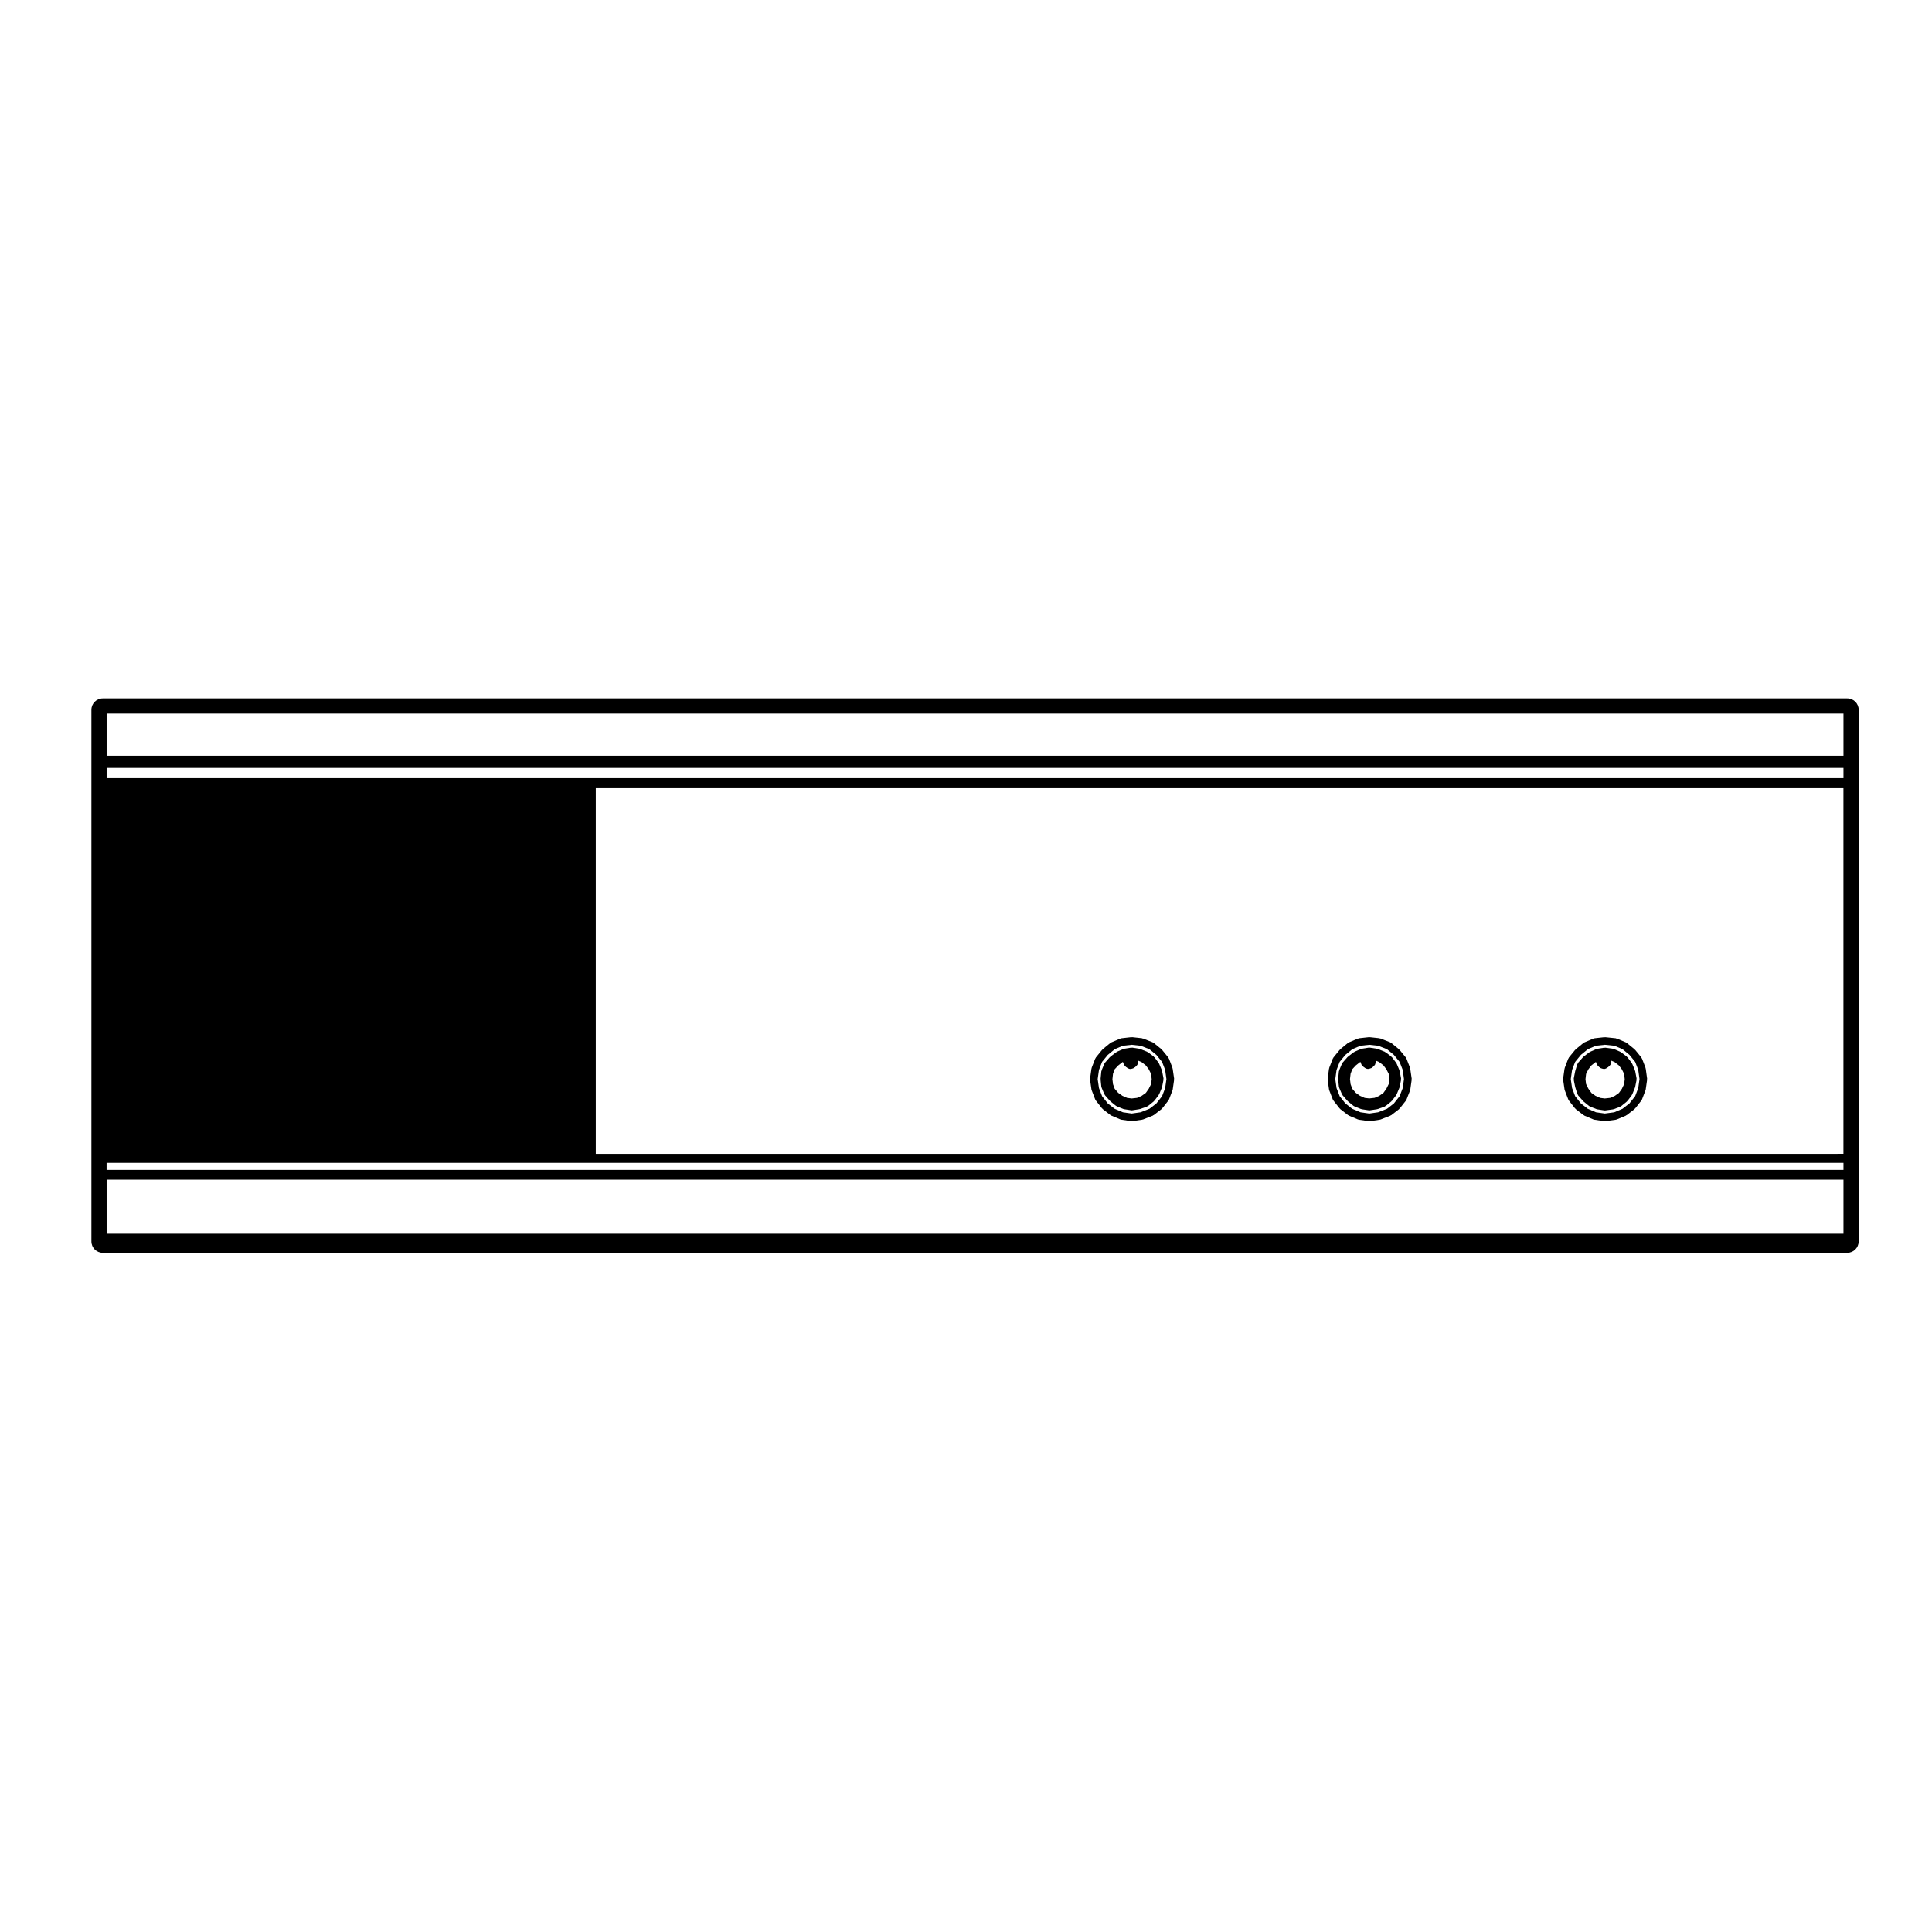 <?xml version="1.0" encoding="UTF-8"?>
<!-- Uploaded to: ICON Repo, www.svgrepo.com, Generator: ICON Repo Mixer Tools -->
<svg fill="#000000" width="800px" height="800px" version="1.1" viewBox="144 144 512 512" xmlns="http://www.w3.org/2000/svg">
 <g>
  <path d="m451.91 432.23c0.016-0.031-0.012-0.066 0-0.098 0.016-0.039 0.051-0.059 0.059-0.102l0.367-1.859c0.016-0.07-0.039-0.125-0.039-0.195 0-0.066 0.055-0.117 0.039-0.188l-0.367-1.945c-0.004-0.039-0.051-0.059-0.059-0.098-0.012-0.035 0.016-0.074 0-0.105l-0.742-1.773c-0.02-0.047-0.07-0.051-0.09-0.09-0.023-0.039-0.004-0.09-0.035-0.125l-1.117-1.48c-0.035-0.039-0.09-0.039-0.125-0.074s-0.031-0.098-0.074-0.125l-1.492-1.125c-0.047-0.031-0.098-0.016-0.141-0.035-0.039-0.023-0.051-0.074-0.098-0.098l-1.855-0.734c-0.039-0.016-0.082 0.012-0.117 0-0.035-0.012-0.059-0.055-0.102-0.059l-1.855-0.289c-0.059-0.016-0.102 0.035-0.152 0.035-0.051 0-0.102-0.051-0.152-0.035l-1.855 0.289c-0.047 0.004-0.07 0.055-0.109 0.07-0.047 0.012-0.098-0.02-0.137 0l-1.672 0.734c-0.047 0.02-0.051 0.07-0.09 0.098-0.035 0.02-0.082 0.004-0.109 0.031l-1.484 1.125c-0.031 0.02-0.023 0.066-0.055 0.09-0.031 0.023-0.074 0.02-0.102 0.051l-1.305 1.48c-0.039 0.047-0.023 0.105-0.055 0.156-0.031 0.051-0.098 0.059-0.117 0.117l-0.742 1.773c-0.02 0.051 0.012 0.098 0 0.141-0.016 0.059-0.07 0.09-0.074 0.145l-0.188 1.945c-0.004 0.035 0.031 0.066 0.031 0.102 0 0.035-0.035 0.066-0.031 0.102l0.188 1.859c0.004 0.059 0.059 0.09 0.074 0.141 0.012 0.051-0.02 0.102 0 0.145l0.742 1.77c0.031 0.07 0.098 0.105 0.133 0.16 0.023 0.035 0.012 0.082 0.039 0.109l1.305 1.48c0.02 0.023 0.055 0.016 0.082 0.035 0.023 0.023 0.02 0.066 0.047 0.086l1.484 1.211c0.051 0.039 0.109 0.031 0.168 0.059 0.047 0.023 0.055 0.082 0.105 0.102l1.672 0.648c0.059 0.02 0.117 0.02 0.176 0.035 0.016 0 0.02 0.02 0.035 0.02l1.855 0.289c0.055 0.004 0.105 0.012 0.152 0.012s0.102-0.004 0.152-0.012l1.855-0.289c0.012 0 0.016-0.016 0.031-0.016 0.051-0.012 0.102-0.012 0.152-0.031l1.855-0.648c0.051-0.02 0.066-0.074 0.109-0.102 0.059-0.035 0.133-0.023 0.188-0.07l1.492-1.211c0.039-0.035 0.035-0.09 0.07-0.121 0.031-0.035 0.082-0.02 0.105-0.055l1.117-1.48c0.023-0.031 0.004-0.07 0.023-0.102 0.031-0.047 0.082-0.07 0.102-0.117zm-9.203 2.723-1.246-0.551-1.129-0.801-0.926-1.066-0.449-1.215-0.152-1.32 0.156-1.461 0.438-1.168 0.922-0.992 1.148-0.906 0.141-0.059v0.109c0 0.152 0.102 0.262 0.16 0.387 0.047 0.102 0.031 0.211 0.105 0.297l0.023 0.023s0 0.004 0.004 0.004l0.152 0.168c0.004 0.004 0.016 0.004 0.02 0.012 0.012 0.012 0.004 0.02 0.016 0.031l0.176 0.172 0.172 0.176c0.047 0.051 0.117 0.035 0.168 0.07 0.051 0.039 0.066 0.105 0.121 0.137l0.367 0.184c0.133 0.066 0.266 0.098 0.395 0.098 0.004 0 0.004-0.004 0.012-0.004 0.016 0 0.023 0.016 0.039 0.016 0.082 0 0.156-0.012 0.238-0.031l0.367-0.09c0.023-0.004 0.035-0.035 0.059-0.047 0.055-0.016 0.109-0.012 0.168-0.039l0.18-0.098c0.051-0.023 0.051-0.082 0.09-0.105 0.051-0.035 0.105-0.023 0.152-0.066l0.191-0.188s0-0.004 0.004-0.004c0-0.004 0.004-0.004 0.004-0.004l0.18-0.18c0.004-0.004 0.004-0.012 0.004-0.016 0.004-0.004 0.012-0.004 0.012-0.004l0.168-0.176 0.02-0.02c0.07-0.074 0.055-0.172 0.102-0.258 0.074-0.141 0.18-0.266 0.18-0.438v-0.441l0.887 0.383 1.102 0.871 0.785 1.027 0.621 1.23 0.156 1.402-0.152 1.266-0.629 1.266-0.785 1.102-1.09 0.77-1.23 0.539-1.422 0.156z"/>
  <path d="m454.76 427.16c-0.004-0.047-0.051-0.066-0.066-0.105-0.012-0.039 0.02-0.082 0.004-0.117l-0.926-2.414c-0.02-0.055-0.082-0.07-0.105-0.109-0.031-0.055-0.012-0.117-0.051-0.168l-1.672-2.047c-0.023-0.031-0.066-0.023-0.098-0.051-0.023-0.031-0.02-0.07-0.051-0.098l-2.047-1.672c-0.047-0.035-0.105-0.02-0.156-0.047-0.047-0.031-0.059-0.098-0.109-0.109l-2.602-1.02c-0.051-0.016-0.09 0.016-0.137 0.004-0.051-0.016-0.074-0.066-0.121-0.07l-2.606-0.281c-0.047 0-0.066 0.031-0.105 0.035-0.047-0.004-0.066-0.035-0.105-0.035l-2.598 0.289c-0.055 0.004-0.086 0.059-0.133 0.074-0.055 0.012-0.105-0.02-0.152 0l-2.414 1.02c-0.051 0.02-0.059 0.082-0.105 0.105-0.047 0.031-0.105 0.012-0.141 0.047l-2.047 1.672c-0.031 0.023-0.023 0.07-0.055 0.102-0.023 0.023-0.066 0.02-0.09 0.051l-1.668 2.047c-0.035 0.047-0.02 0.105-0.047 0.152-0.031 0.051-0.098 0.066-0.109 0.117l-0.934 2.414c-0.016 0.039 0.016 0.074 0.004 0.109-0.016 0.047-0.059 0.066-0.066 0.105l-0.379 2.691c-0.012 0.055 0.035 0.098 0.039 0.145-0.004 0.051-0.051 0.09-0.039 0.141l0.379 2.602c0.004 0.047 0.051 0.07 0.066 0.109 0.004 0.035-0.02 0.07-0.004 0.105l0.934 2.418c0.023 0.066 0.086 0.098 0.117 0.145 0.02 0.035 0.004 0.082 0.031 0.109l1.668 2.125c0.023 0.035 0.074 0.02 0.105 0.051 0.035 0.039 0.035 0.102 0.074 0.125l2.047 1.582c0.039 0.031 0.098 0.023 0.137 0.051 0.035 0.02 0.047 0.07 0.086 0.086l2.414 1.02c0.066 0.031 0.137 0.031 0.203 0.039 0.02 0.004 0.031 0.023 0.051 0.031l2.606 0.371c0.051 0.004 0.102 0.012 0.141 0.012 0.039 0 0.098-0.004 0.141-0.012l2.606-0.371c0.016 0 0.023-0.02 0.039-0.023 0.066-0.012 0.121-0.016 0.188-0.035l2.602-1.02c0.047-0.016 0.055-0.07 0.098-0.09 0.051-0.031 0.105-0.02 0.152-0.055l2.047-1.582c0.039-0.031 0.035-0.086 0.07-0.117 0.031-0.031 0.086-0.02 0.105-0.055l1.672-2.125c0.031-0.035 0.012-0.086 0.035-0.121 0.035-0.055 0.09-0.086 0.109-0.141l0.926-2.418c0.016-0.035-0.012-0.07-0.004-0.105 0.016-0.047 0.059-0.07 0.066-0.109l0.371-2.606c0.004-0.055-0.035-0.09-0.035-0.141 0-0.051 0.039-0.09 0.035-0.137zm-6.137 10.668-2.367 0.934-2.344 0.332-2.328-0.332-2.188-0.926-1.832-1.422-1.492-1.906-0.832-2.16-0.344-2.367 0.344-2.434 0.828-2.152 1.496-1.828 1.867-1.531 2.137-0.902 2.348-0.258 2.363 0.258 2.324 0.91 1.844 1.512 1.516 1.855 0.816 2.133 0.336 2.438-0.336 2.367-0.82 2.152-1.516 1.926z"/>
  <path d="m514.87 432.23c0.016-0.031-0.012-0.066 0-0.098 0.016-0.039 0.051-0.059 0.059-0.102l0.367-1.859c0.016-0.07-0.039-0.125-0.039-0.195 0-0.066 0.055-0.117 0.039-0.188l-0.367-1.945c-0.004-0.039-0.051-0.059-0.059-0.098-0.012-0.035 0.016-0.074 0-0.105l-0.742-1.773c-0.02-0.047-0.07-0.051-0.09-0.09-0.023-0.039-0.004-0.09-0.035-0.125l-1.117-1.48c-0.035-0.047-0.098-0.039-0.125-0.074-0.035-0.039-0.035-0.098-0.074-0.121l-1.484-1.125c-0.039-0.031-0.098-0.012-0.137-0.035-0.039-0.023-0.055-0.082-0.102-0.102l-1.855-0.734c-0.039-0.016-0.082 0.012-0.117 0-0.035-0.012-0.059-0.055-0.102-0.059l-1.859-0.289c-0.059-0.016-0.102 0.035-0.152 0.035-0.051 0-0.102-0.051-0.152-0.035l-1.859 0.289c-0.047 0.004-0.07 0.055-0.105 0.07-0.051 0.012-0.102-0.02-0.141 0l-1.672 0.734c-0.047 0.02-0.051 0.07-0.09 0.098-0.035 0.02-0.086 0-0.117 0.031l-1.48 1.125c-0.031 0.023-0.023 0.066-0.055 0.09-0.023 0.031-0.07 0.02-0.098 0.051l-1.301 1.48c-0.039 0.047-0.02 0.105-0.051 0.152-0.035 0.051-0.102 0.066-0.121 0.117l-0.746 1.773c-0.02 0.051 0.012 0.102 0 0.145-0.016 0.055-0.07 0.09-0.074 0.145l-0.188 1.945c-0.004 0.035 0.031 0.066 0.031 0.102 0 0.035-0.035 0.066-0.031 0.102l0.188 1.859c0.004 0.059 0.059 0.09 0.074 0.141 0.012 0.055-0.02 0.105 0 0.152l0.746 1.77c0.031 0.07 0.098 0.105 0.133 0.16 0.023 0.035 0.012 0.082 0.039 0.105l1.301 1.48c0.02 0.02 0.055 0.016 0.074 0.035 0.023 0.023 0.02 0.066 0.047 0.086l1.48 1.211c0.051 0.039 0.117 0.031 0.176 0.066 0.039 0.02 0.055 0.074 0.102 0.098l1.672 0.648c0.055 0.02 0.109 0.02 0.168 0.031 0.02 0.004 0.023 0.023 0.047 0.031l1.859 0.281c0.055 0.004 0.105 0.012 0.152 0.012s0.102-0.004 0.152-0.012l1.859-0.281c0.016 0 0.023-0.02 0.039-0.023 0.051-0.012 0.098-0.012 0.141-0.023l1.855-0.648c0.051-0.02 0.066-0.074 0.109-0.102 0.059-0.035 0.133-0.023 0.188-0.07l1.484-1.211c0.039-0.035 0.035-0.09 0.07-0.121 0.031-0.031 0.082-0.02 0.105-0.055l1.117-1.48c0.023-0.031 0.004-0.07 0.023-0.102 0.031-0.047 0.082-0.07 0.102-0.117zm-9.203 2.723-1.246-0.551-1.133-0.801-0.918-1.066-0.449-1.211-0.16-1.352 0.16-1.414 0.438-1.184 0.945-1.023 1.113-0.875 0.152-0.066v0.109c0 0.172 0.105 0.297 0.18 0.438 0.047 0.086 0.031 0.18 0.102 0.258l0.02 0.02 0.168 0.176s0.004 0 0.012 0.004c0.004 0.004 0 0.012 0.004 0.016l0.367 0.367c0.039 0.039 0.105 0.031 0.145 0.059 0.047 0.035 0.055 0.102 0.105 0.121l0.18 0.098c0.004 0.004 0.016 0 0.02 0.004s0.004 0.012 0.012 0.012l0.188 0.09c0.133 0.059 0.262 0.09 0.383 0.09 0.004 0 0.004-0.004 0.012-0.004 0.016 0 0.023 0.016 0.039 0.016 0.074 0 0.152-0.012 0.23-0.031l0.371-0.09c0.023-0.004 0.031-0.031 0.055-0.039 0.055-0.016 0.109-0.012 0.168-0.039l0.188-0.098c0.055-0.031 0.059-0.09 0.105-0.125 0.055-0.035 0.121-0.023 0.168-0.07l0.16-0.168 0.18-0.172c0.012-0.012 0.004-0.023 0.016-0.035 0.012-0.012 0.023-0.004 0.031-0.016l0.152-0.168c0.004 0 0.004-0.004 0.004-0.004l0.023-0.023c0.082-0.086 0.066-0.195 0.105-0.297 0.059-0.125 0.16-0.238 0.16-0.387v-0.441l0.898 0.387 1.09 0.855 0.797 1.039 0.621 1.23 0.152 1.402-0.145 1.266-0.629 1.266-0.785 1.102-1.094 0.77-1.23 0.539-1.422 0.156z"/>
  <path d="m517.72 427.16c-0.004-0.047-0.051-0.07-0.066-0.105-0.012-0.039 0.02-0.082 0.004-0.117l-0.934-2.414c-0.02-0.055-0.082-0.07-0.105-0.117-0.023-0.047-0.012-0.105-0.051-0.156l-1.672-2.047c-0.023-0.031-0.07-0.023-0.102-0.051-0.02-0.023-0.016-0.066-0.047-0.09l-2.039-1.672c-0.047-0.035-0.105-0.02-0.145-0.047-0.051-0.035-0.07-0.098-0.121-0.117l-2.606-1.02c-0.051-0.02-0.09 0.016-0.137 0.004-0.051-0.016-0.074-0.066-0.121-0.07l-2.602-0.281c-0.039 0-0.07 0.031-0.105 0.035-0.047-0.004-0.07-0.035-0.109-0.035l-2.594 0.285c-0.055 0.004-0.086 0.059-0.133 0.074-0.055 0.012-0.105-0.02-0.152 0l-2.414 1.02c-0.051 0.02-0.059 0.082-0.105 0.105-0.047 0.031-0.105 0.012-0.141 0.047l-2.047 1.672c-0.031 0.023-0.023 0.07-0.055 0.102-0.023 0.023-0.066 0.02-0.09 0.051l-1.668 2.047c-0.035 0.047-0.02 0.105-0.047 0.152-0.031 0.051-0.098 0.066-0.109 0.117l-0.934 2.414c-0.016 0.039 0.016 0.082 0.004 0.121-0.016 0.039-0.059 0.059-0.066 0.105l-0.371 2.691c-0.004 0.051 0.035 0.09 0.035 0.137 0 0.055-0.039 0.09-0.035 0.141l0.371 2.606c0.004 0.047 0.051 0.07 0.066 0.109 0.004 0.035-0.02 0.07-0.004 0.105l0.934 2.418c0.023 0.066 0.086 0.098 0.117 0.145 0.02 0.035 0.004 0.082 0.031 0.109l1.668 2.125c0.023 0.035 0.074 0.02 0.105 0.051 0.035 0.039 0.035 0.102 0.074 0.125l2.047 1.582c0.039 0.031 0.098 0.023 0.137 0.051 0.035 0.02 0.047 0.07 0.086 0.086l2.414 1.02c0.066 0.031 0.137 0.031 0.203 0.039 0.02 0.004 0.031 0.023 0.051 0.031l2.606 0.371c0.051 0.004 0.102 0.012 0.141 0.012s0.098-0.004 0.141-0.012l2.602-0.371c0.02 0 0.023-0.02 0.039-0.023 0.066-0.012 0.125-0.016 0.188-0.035l2.606-1.02c0.047-0.016 0.055-0.07 0.098-0.09 0.051-0.023 0.105-0.02 0.156-0.055l2.039-1.582c0.039-0.031 0.035-0.09 0.07-0.121 0.031-0.031 0.082-0.016 0.105-0.051l1.672-2.125c0.031-0.035 0.012-0.086 0.035-0.121 0.035-0.055 0.09-0.086 0.109-0.141l0.934-2.418c0.016-0.035-0.012-0.07-0.004-0.105 0.016-0.047 0.059-0.07 0.066-0.109l0.367-2.606c0.012-0.055-0.035-0.09-0.035-0.141s0.039-0.09 0.035-0.137zm-6.144 10.676-2.363 0.926-2.336 0.332-2.328-0.332-2.188-0.926-1.832-1.422-1.496-1.906-0.832-2.16-0.336-2.367 0.336-2.434 0.828-2.152 1.496-1.828 1.867-1.531 2.137-0.902 2.348-0.258 2.359 0.258 2.336 0.918 1.812 1.492 1.527 1.863 0.828 2.141 0.332 2.434-0.332 2.367-0.828 2.152-1.508 1.914z"/>
  <path d="m577.28 432.24c0.016-0.035-0.012-0.066 0-0.102 0.016-0.039 0.051-0.059 0.059-0.102l0.367-1.859c0.016-0.07-0.039-0.125-0.039-0.195 0-0.066 0.055-0.117 0.039-0.188l-0.363-1.938c-0.004-0.039-0.051-0.059-0.059-0.098-0.012-0.039 0.016-0.074 0-0.109l-0.746-1.773c-0.02-0.047-0.07-0.051-0.098-0.09-0.02-0.039-0.004-0.09-0.031-0.121l-1.113-1.48c-0.031-0.047-0.09-0.039-0.125-0.074-0.035-0.039-0.031-0.098-0.074-0.125l-1.492-1.125c-0.035-0.023-0.082-0.012-0.117-0.031-0.035-0.023-0.047-0.07-0.086-0.09l-1.672-0.734c-0.051-0.02-0.098 0.012-0.141 0-0.051-0.016-0.074-0.07-0.121-0.074l-2.039-0.289c-0.051-0.004-0.098 0.035-0.141 0.039-0.055 0-0.098-0.047-0.145-0.035l-1.855 0.289c-0.047 0.004-0.07 0.055-0.109 0.07-0.047 0.012-0.098-0.02-0.137 0l-1.672 0.734c-0.039 0.02-0.051 0.07-0.09 0.098-0.035 0.02-0.086 0-0.117 0.031l-1.48 1.125c-0.031 0.023-0.023 0.066-0.055 0.09-0.023 0.031-0.07 0.02-0.098 0.051l-1.305 1.48c-0.051 0.055-0.031 0.133-0.07 0.195-0.035 0.066-0.109 0.098-0.137 0.168l-0.551 1.773c-0.004 0.02 0.012 0.039 0.004 0.066-0.004 0.016-0.023 0.023-0.031 0.047l-0.379 1.945c-0.016 0.07 0.039 0.121 0.039 0.191 0 0.074-0.055 0.125-0.039 0.203l0.379 1.859c0.004 0.02 0.023 0.031 0.031 0.051 0.004 0.016-0.012 0.031-0.004 0.051l0.551 1.77c0.031 0.098 0.105 0.141 0.156 0.215 0.031 0.051 0.016 0.105 0.051 0.145l1.305 1.48c0.02 0.02 0.055 0.016 0.074 0.035 0.023 0.023 0.02 0.066 0.047 0.086l1.48 1.211c0.051 0.039 0.117 0.031 0.176 0.066 0.039 0.02 0.055 0.074 0.102 0.098l1.672 0.648c0.059 0.02 0.117 0.02 0.176 0.035 0.016 0 0.02 0.02 0.035 0.02l1.855 0.289c0.055 0.004 0.105 0.012 0.152 0.012s0.09-0.004 0.137-0.012l2.039-0.281c0.016 0 0.023-0.02 0.039-0.023 0.066-0.012 0.125-0.012 0.188-0.035l1.672-0.648c0.051-0.02 0.059-0.074 0.105-0.102 0.055-0.031 0.117-0.02 0.168-0.059l1.492-1.211c0.039-0.035 0.035-0.09 0.07-0.121 0.031-0.035 0.082-0.02 0.105-0.055l1.113-1.48c0.02-0.031 0.004-0.066 0.023-0.098 0.031-0.047 0.082-0.07 0.102-0.117zm-9.203 2.715-1.246-0.551-1.09-0.77-0.797-1.117-0.621-1.238-0.152-1.273 0.156-1.402 0.621-1.234 0.785-1.023 1.102-0.871 0.137-0.059v0.109c0 0.172 0.105 0.297 0.18 0.438 0.047 0.086 0.031 0.18 0.102 0.258l0.02 0.02 0.168 0.176s0.004 0 0.012 0.004c0.004 0.004 0 0.012 0.004 0.016l0.367 0.367c0.047 0.047 0.105 0.031 0.156 0.066 0.051 0.035 0.059 0.105 0.109 0.125l0.191 0.098c0.055 0.023 0.105 0.023 0.156 0.039 0.02 0.004 0.031 0.031 0.051 0.035l0.367 0.09c0.082 0.02 0.156 0.031 0.238 0.031 0.145 0 0.301-0.035 0.441-0.105l0.18-0.09 0.004-0.004h0.004l0.188-0.098c0.055-0.023 0.055-0.09 0.102-0.117 0.051-0.035 0.117-0.023 0.16-0.07l0.176-0.176 0.188-0.18c0.012-0.012 0.004-0.02 0.016-0.031 0.004-0.004 0.016-0.004 0.02-0.012l0.152-0.168c0.004 0 0.004-0.004 0.004-0.004l0.023-0.023c0.082-0.086 0.066-0.195 0.105-0.297 0.059-0.125 0.16-0.238 0.16-0.387v-0.441l0.891 0.387 1.102 0.867 0.785 1.027 0.621 1.23 0.152 1.402-0.145 1.266-0.605 1.27-0.785 1.102-1.078 0.766-1.25 0.543-1.414 0.156z"/>
  <path d="m580.13 427.16c-0.004-0.047-0.051-0.066-0.066-0.105-0.012-0.039 0.02-0.082 0.004-0.117l-0.926-2.414c-0.02-0.055-0.082-0.07-0.105-0.109-0.031-0.055-0.012-0.117-0.051-0.168l-1.672-2.047c-0.023-0.031-0.07-0.023-0.102-0.051-0.023-0.023-0.016-0.066-0.047-0.09l-2.039-1.672c-0.039-0.035-0.098-0.016-0.137-0.039-0.047-0.031-0.055-0.098-0.105-0.109l-2.414-1.02c-0.055-0.023-0.105 0.012-0.156 0-0.055-0.016-0.086-0.07-0.137-0.074l-2.793-0.281c-0.035 0-0.066 0.031-0.102 0.035-0.047-0.004-0.066-0.035-0.105-0.035l-2.602 0.281c-0.055 0.004-0.086 0.059-0.133 0.074-0.055 0.012-0.105-0.02-0.152 0l-2.41 1.02c-0.051 0.02-0.059 0.082-0.105 0.105-0.047 0.031-0.105 0.012-0.141 0.047l-2.047 1.672c-0.031 0.023-0.023 0.07-0.051 0.098-0.031 0.023-0.07 0.02-0.098 0.051l-1.672 2.047c-0.039 0.051-0.02 0.109-0.051 0.168-0.031 0.047-0.09 0.059-0.105 0.109l-0.926 2.414c-0.016 0.035 0.012 0.07 0.004 0.105-0.016 0.047-0.059 0.066-0.066 0.105l-0.379 2.691c-0.012 0.055 0.035 0.098 0.039 0.141-0.004 0.055-0.051 0.098-0.039 0.145l0.379 2.602c0.004 0.047 0.051 0.07 0.059 0.109 0.012 0.035-0.016 0.07 0 0.105l0.926 2.418c0.023 0.059 0.082 0.09 0.109 0.141 0.023 0.039 0.004 0.09 0.035 0.121l1.672 2.125c0.031 0.035 0.082 0.023 0.105 0.055 0.035 0.035 0.031 0.09 0.07 0.117l2.047 1.582c0.039 0.031 0.098 0.023 0.137 0.051 0.035 0.02 0.047 0.07 0.086 0.086l2.41 1.02c0.066 0.031 0.137 0.031 0.203 0.039 0.02 0.004 0.031 0.023 0.051 0.031l2.606 0.371c0.051 0.004 0.102 0.012 0.141 0.012 0.039 0 0.09-0.004 0.133-0.012l2.793-0.371c0.02 0 0.023-0.02 0.047-0.023 0.074-0.016 0.145-0.016 0.215-0.047l2.414-1.02c0.039-0.016 0.047-0.066 0.086-0.086 0.047-0.023 0.102-0.016 0.141-0.051l2.039-1.582c0.039-0.031 0.035-0.09 0.07-0.121 0.031-0.031 0.082-0.016 0.105-0.051l1.672-2.125c0.031-0.035 0.012-0.086 0.035-0.121 0.035-0.055 0.09-0.086 0.109-0.141l0.926-2.418c0.016-0.035-0.012-0.07-0.004-0.105 0.016-0.047 0.059-0.07 0.066-0.109l0.371-2.606c0.004-0.055-0.035-0.09-0.035-0.141 0-0.051 0.039-0.09 0.035-0.137zm-6.156 10.68-2.176 0.922-2.504 0.332-2.336-0.332-2.18-0.926-1.824-1.41-1.516-1.926-0.82-2.152-0.344-2.367 0.344-2.445 0.816-2.125 1.516-1.855 1.859-1.523 2.133-0.902 2.359-0.258 2.523 0.258 2.156 0.906 1.828 1.5 1.527 1.867 0.816 2.133 0.336 2.438-0.336 2.367-0.82 2.152-1.508 1.914z"/>
  <path d="m636.57 472.98v-140.88c0-1.672-1.355-3.023-3.023-3.023h-462.3c-1.672 0-3.023 1.355-3.023 3.023v140.89c0 1.668 1.355 3.023 3.023 3.023h462.3c1.664-0.004 3.019-1.359 3.019-3.027zm-4.031-125.48v2.715h-460.28v-2.715zm-5.109 102.28h-325.54v-96.895h330.64v96.887l-5.109 0.004zm-449.5 2.383h454.61v1.883h-460.29v-1.883zm454.61 4.465v14.316h-460.28v-14.316zm0-112.35h-460.28v-11.176h460.28z"/>
 </g>
</svg>